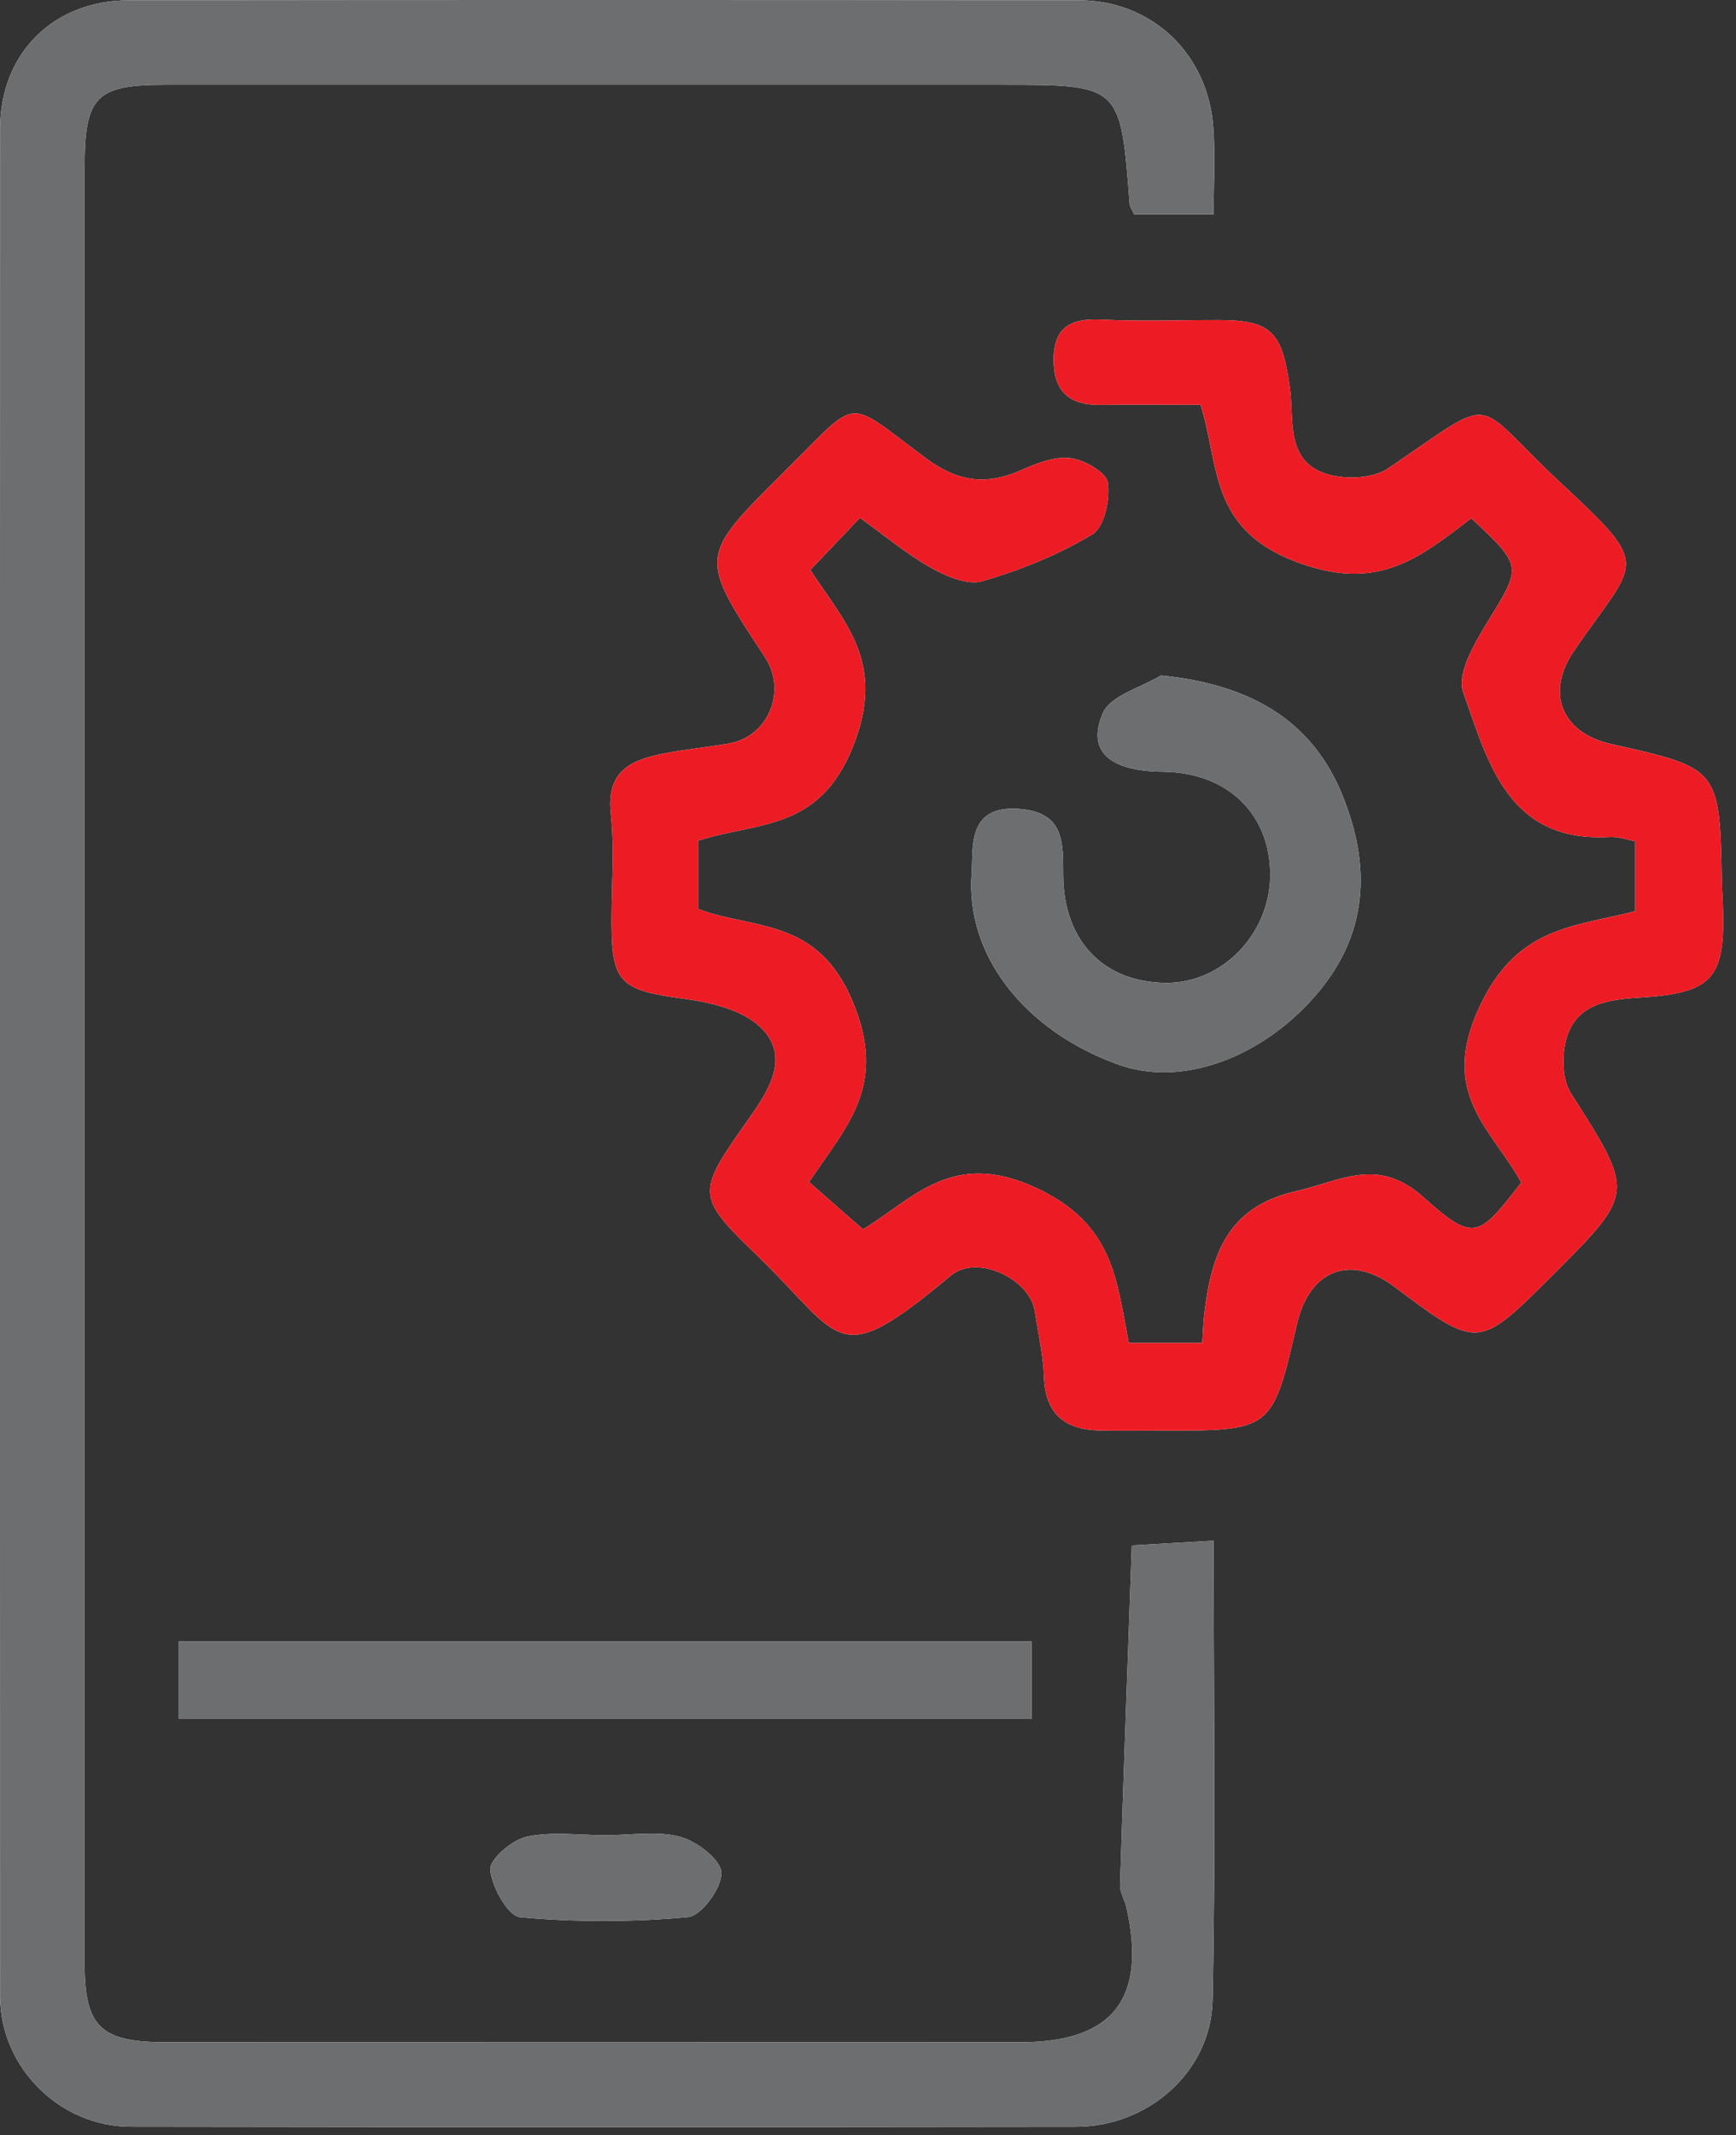 <?xml version="1.0" encoding="UTF-8" standalone="no"?>
<!DOCTYPE svg PUBLIC "-//W3C//DTD SVG 1.1//EN" "http://www.w3.org/Graphics/SVG/1.1/DTD/svg11.dtd">
<svg width="100%" height="100%" viewBox="0 0 74 91" version="1.1" xmlns="http://www.w3.org/2000/svg" xmlns:xlink="http://www.w3.org/1999/xlink" xml:space="preserve" xmlns:serif="http://www.serif.com/" style="fill-rule:evenodd;clip-rule:evenodd;stroke-linejoin:round;stroke-miterlimit:2;">
    <rect x="0" y="0" width="74" height="91" fill="#333333" stroke="none"/>
    <g transform="matrix(1,0,0,1,-3665.15,-1364.64)">
        <g transform="matrix(2,0,0,2,2678.74,0)">
            <g transform="matrix(1,0,0,1,519.072,723.081)">
                <path d="M0,-36.195C0,-36.854 0.036,-37.452 -0.007,-38.044C-0.12,-39.617 -1.316,-40.754 -2.87,-40.755C-9.619,-40.763 -16.368,-40.764 -23.118,-40.755C-24.736,-40.752 -25.864,-39.624 -25.865,-38.014C-25.87,-24.749 -25.87,-11.484 -25.865,1.78C-25.864,3.286 -24.603,4.555 -23.079,4.558C-16.363,4.569 -9.647,4.568 -2.932,4.559C-1.399,4.557 -0.055,3.391 -0.022,1.859C0.047,-1.411 -0.001,-4.683 -0.001,-7.93C-0.604,-7.895 -1.152,-7.864 -1.744,-7.829C-1.831,-5.395 -1.919,-2.993 -1.995,-0.59C-2,-0.435 -1.896,-0.279 -1.86,-0.119C-1.421,1.822 -2.143,2.755 -4.102,2.757C-10.183,2.76 -16.264,2.759 -22.345,2.757C-23.723,2.757 -24.063,2.422 -24.063,1.088L-24.063,-37.203C-24.063,-38.704 -23.819,-38.954 -22.355,-38.954L-4.513,-38.954C-1.983,-38.954 -1.983,-38.954 -1.791,-36.416C-1.786,-36.357 -1.742,-36.3 -1.696,-36.195L0,-36.195ZM5.491,-29.718C6.596,-28.682 6.568,-28.699 5.828,-27.492C5.555,-27.046 5.18,-26.401 5.318,-26.013C5.847,-24.523 6.269,-22.797 8.447,-22.926C8.628,-22.936 8.813,-22.866 8.983,-22.836L8.983,-21.343C7.667,-21.006 6.469,-21.021 5.668,-19.312C4.795,-17.449 5.918,-16.717 6.557,-15.561C5.643,-14.385 5.551,-14.283 4.47,-15.25C3.494,-16.123 2.711,-15.593 1.757,-15.378C0.294,-15.047 -0.04,-14.033 -0.195,-12.805C-0.223,-12.585 -0.227,-12.362 -0.242,-12.144L-1.809,-12.144C-2.073,-13.5 -2.131,-14.676 -3.775,-15.444C-5.567,-16.281 -6.389,-15.224 -7.475,-14.564C-7.876,-14.917 -8.246,-15.242 -8.623,-15.573C-7.82,-16.774 -6.945,-17.617 -7.693,-19.416C-8.441,-21.212 -9.794,-20.947 -10.989,-21.391L-10.989,-22.846C-9.728,-23.255 -8.401,-23.037 -7.681,-24.868C-6.978,-26.655 -7.865,-27.487 -8.596,-28.616C-8.228,-29.003 -7.886,-29.362 -7.539,-29.727C-7.005,-29.344 -6.542,-28.954 -6.025,-28.663C-5.7,-28.48 -5.244,-28.284 -4.929,-28.376C-4.116,-28.613 -3.308,-28.939 -2.585,-29.375C-2.33,-29.529 -2.203,-30.121 -2.255,-30.477C-2.288,-30.696 -2.758,-30.962 -3.057,-30.999C-3.39,-31.04 -3.772,-30.888 -4.098,-30.744C-4.845,-30.415 -5.446,-30.484 -6.143,-31.003C-7.88,-32.295 -7.525,-32.315 -9.102,-30.759C-9.126,-30.735 -9.148,-30.71 -9.172,-30.687C-10.974,-28.899 -10.974,-28.899 -9.565,-26.759C-9.089,-26.037 -9.488,-25.066 -10.329,-24.918C-10.782,-24.838 -11.242,-24.797 -11.693,-24.709C-12.389,-24.574 -12.949,-24.351 -12.849,-23.428C-12.768,-22.669 -12.833,-21.893 -12.833,-21.124C-12.832,-19.811 -12.644,-19.662 -11.306,-19.481C-10.73,-19.403 -10.047,-19.246 -9.657,-18.871C-9.037,-18.274 -9.444,-17.577 -9.873,-16.97C-11.029,-15.333 -11.06,-15.294 -9.72,-13.998C-7.87,-12.208 -8.066,-11.524 -5.6,-13.581C-5.047,-14.042 -3.914,-13.519 -3.809,-12.805C-3.742,-12.347 -3.632,-11.891 -3.617,-11.432C-3.592,-10.639 -3.179,-10.295 -2.43,-10.279C-1.996,-10.27 -1.561,-10.278 -1.127,-10.277C1.248,-10.272 1.248,-10.272 1.776,-12.549C2.046,-13.709 2.919,-14.04 3.857,-13.338C5.638,-12.005 5.638,-12.005 7.218,-13.582C8.986,-15.347 8.968,-15.336 7.616,-17.462C7.431,-17.752 7.418,-18.249 7.511,-18.6C7.717,-19.378 8.407,-19.461 9.09,-19.504C10.636,-19.6 10.909,-19.908 10.854,-21.46C10.848,-21.627 10.835,-21.793 10.831,-21.96C10.784,-24.389 10.784,-24.389 8.475,-24.905C7.414,-25.141 7.074,-25.999 7.672,-26.877C9.025,-28.866 9.382,-28.622 7.397,-30.471C5.445,-32.289 6.116,-32.399 3.716,-30.778C3.41,-30.571 2.876,-30.545 2.497,-30.637C1.505,-30.879 1.722,-31.816 1.625,-32.503C1.46,-33.672 1.242,-33.939 0.118,-33.94C-0.718,-33.941 -1.555,-33.909 -2.388,-33.95C-3.037,-33.983 -3.411,-33.798 -3.41,-33.088C-3.408,-32.415 -3.072,-32.126 -2.42,-32.134C-1.721,-32.143 -1.023,-32.136 -0.28,-32.136C0.126,-30.865 -0.105,-29.516 1.716,-28.806C3.475,-28.12 4.361,-28.855 5.491,-29.718M-1.123,-26.367C-1.55,-26.107 -2.195,-25.943 -2.359,-25.569C-2.718,-24.753 -2.219,-24.326 -1.076,-24.315C0.285,-24.301 1.2,-23.425 1.205,-22.131C1.21,-20.871 0.187,-19.806 -1.017,-19.817C-2.346,-19.828 -3.194,-20.711 -3.206,-22.099C-3.212,-22.782 -3.159,-23.454 -4.156,-23.525C-5.269,-23.603 -5.12,-22.676 -5.159,-22.156C-5.295,-20.382 -4.005,-18.788 -2.039,-18.078C-0.67,-17.584 1.016,-18.223 2.161,-19.534C3.313,-20.853 3.348,-22.312 2.752,-23.797C2.091,-25.442 0.741,-26.183 -1.123,-26.367M-22.054,-4.132L-3.881,-4.132L-3.881,-5.784L-22.054,-5.784L-22.054,-4.132ZM-12.955,-1.653C-13.519,-1.653 -14.103,-1.738 -14.642,-1.621C-14.955,-1.553 -15.437,-1.14 -15.418,-0.918C-15.386,-0.55 -15.039,0.07 -14.78,0.094C-13.595,0.201 -12.388,0.2 -11.202,0.091C-10.917,0.065 -10.481,-0.532 -10.491,-0.855C-10.5,-1.13 -11.013,-1.525 -11.369,-1.62C-11.865,-1.752 -12.423,-1.653 -12.955,-1.653" style="fill:white;fill-rule:nonzero;"/>
            </g>
        </g>
        <g transform="matrix(2,0,0,2,2678.74,0)">
            <g transform="matrix(1,0,0,1,519.072,723.081)">
                <path d="M0,-36.195L-1.696,-36.195C-1.742,-36.3 -1.786,-36.357 -1.791,-36.416C-1.983,-38.954 -1.983,-38.954 -4.513,-38.954L-22.355,-38.954C-23.819,-38.954 -24.063,-38.704 -24.063,-37.203L-24.063,1.088C-24.063,2.422 -23.723,2.757 -22.345,2.757C-16.264,2.759 -10.183,2.76 -4.102,2.757C-2.143,2.755 -1.421,1.822 -1.86,-0.119C-1.896,-0.279 -2,-0.435 -1.995,-0.59C-1.919,-2.993 -1.831,-5.395 -1.744,-7.829C-1.152,-7.864 -0.604,-7.895 -0.001,-7.93C-0.001,-4.683 0.047,-1.411 -0.022,1.859C-0.055,3.391 -1.399,4.557 -2.932,4.559C-9.647,4.568 -16.363,4.569 -23.079,4.558C-24.603,4.555 -25.864,3.286 -25.865,1.78C-25.87,-11.484 -25.87,-24.749 -25.865,-38.014C-25.864,-39.624 -24.736,-40.752 -23.118,-40.755C-16.368,-40.764 -9.619,-40.763 -2.87,-40.755C-1.316,-40.754 -0.12,-39.617 -0.007,-38.044C0.036,-37.452 0,-36.854 0,-36.195" style="fill:rgb(108,110,112);fill-rule:nonzero;"/>
            </g>
        </g>
        <g transform="matrix(2,0,0,2,2678.74,0)">
            <g transform="matrix(1,0,0,1,524.564,708.548)">
                <path d="M0,-15.185C-1.131,-14.322 -2.016,-13.586 -3.776,-14.273C-5.596,-14.983 -5.366,-16.332 -5.771,-17.603C-6.515,-17.603 -7.213,-17.61 -7.911,-17.601C-8.563,-17.593 -8.9,-17.882 -8.901,-18.555C-8.903,-19.265 -8.528,-19.449 -7.879,-19.417C-7.046,-19.376 -6.209,-19.408 -5.374,-19.407C-4.249,-19.406 -4.032,-19.138 -3.866,-17.97C-3.769,-17.283 -3.987,-16.345 -2.994,-16.104C-2.615,-16.012 -2.081,-16.038 -1.776,-16.244C0.624,-17.866 -0.046,-17.756 1.905,-15.938C3.89,-14.089 3.534,-14.333 2.18,-12.343C1.583,-11.466 1.922,-10.608 2.983,-10.371C5.292,-9.856 5.292,-9.856 5.34,-7.427C5.343,-7.26 5.357,-7.094 5.363,-6.927C5.418,-5.374 5.145,-5.066 3.599,-4.971C2.916,-4.928 2.226,-4.844 2.02,-4.067C1.927,-3.715 1.94,-3.219 2.125,-2.928C3.477,-0.803 3.494,-0.814 1.726,0.951C0.146,2.528 0.146,2.528 -1.634,1.195C-2.573,0.493 -3.446,0.824 -3.715,1.984C-4.244,4.261 -4.244,4.261 -6.618,4.256C-7.053,4.255 -7.487,4.264 -7.922,4.254C-8.67,4.238 -9.083,3.894 -9.109,3.102C-9.124,2.642 -9.234,2.186 -9.301,1.729C-9.405,1.015 -10.539,0.491 -11.092,0.952C-13.557,3.009 -13.361,2.325 -15.212,0.535C-16.552,-0.761 -16.521,-0.8 -15.364,-2.437C-14.936,-3.044 -14.529,-3.741 -15.148,-4.337C-15.538,-4.713 -16.222,-4.87 -16.797,-4.948C-18.136,-5.129 -18.323,-5.278 -18.324,-6.591C-18.325,-7.36 -18.259,-8.135 -18.341,-8.895C-18.44,-9.818 -17.88,-10.04 -17.184,-10.176C-16.733,-10.263 -16.273,-10.305 -15.82,-10.385C-14.979,-10.533 -14.581,-11.503 -15.057,-12.226C-16.465,-14.366 -16.465,-14.366 -14.663,-16.154C-14.639,-16.177 -14.617,-16.202 -14.593,-16.225C-13.016,-17.782 -13.371,-17.762 -11.635,-16.47C-10.938,-15.951 -10.337,-15.882 -9.59,-16.211C-9.263,-16.355 -8.882,-16.507 -8.549,-16.465C-8.25,-16.429 -7.779,-16.162 -7.747,-15.944C-7.694,-15.587 -7.821,-14.996 -8.077,-14.842C-8.8,-14.406 -9.608,-14.08 -10.421,-13.842C-10.735,-13.75 -11.191,-13.947 -11.516,-14.13C-12.034,-14.421 -12.496,-14.811 -13.03,-15.194C-13.377,-14.829 -13.72,-14.469 -14.088,-14.083C-13.357,-12.954 -12.47,-12.121 -13.173,-10.335C-13.893,-8.503 -15.219,-8.722 -16.481,-8.313L-16.481,-6.858C-15.286,-6.414 -13.932,-6.679 -13.185,-4.882C-12.436,-3.084 -13.311,-2.24 -14.114,-1.04C-13.737,-0.709 -13.368,-0.383 -12.967,-0.031C-11.88,-0.69 -11.059,-1.748 -9.266,-0.911C-7.622,-0.143 -7.564,1.033 -7.301,2.389L-5.733,2.389C-5.719,2.171 -5.714,1.948 -5.687,1.729C-5.531,0.5 -5.197,-0.514 -3.735,-0.844C-2.78,-1.06 -1.998,-1.59 -1.021,-0.717C0.06,0.25 0.151,0.148 1.065,-1.027C0.427,-2.184 -0.697,-2.916 0.176,-4.779C0.977,-6.488 2.176,-6.473 3.492,-6.81L3.492,-8.303C3.322,-8.333 3.136,-8.403 2.955,-8.392C0.777,-8.264 0.355,-9.99 -0.173,-11.48C-0.311,-11.868 0.063,-12.513 0.336,-12.958C1.076,-14.166 1.105,-14.148 0,-15.185" style="fill:rgb(237,28,36);fill-rule:nonzero;"/>
            </g>
        </g>
        <g transform="matrix(2,0,0,2,2678.74,0)">
            <g transform="matrix(1,0,0,1,517.949,705.498)">
                <path d="M0,-8.783C1.865,-8.6 3.215,-7.858 3.875,-6.213C4.471,-4.729 4.437,-3.269 3.284,-1.95C2.139,-0.639 0.454,0 -0.915,-0.495C-2.881,-1.204 -4.171,-2.799 -4.036,-4.572C-3.996,-5.092 -4.145,-6.02 -3.033,-5.941C-2.036,-5.87 -2.089,-5.199 -2.083,-4.515C-2.071,-3.127 -1.223,-2.245 0.106,-2.233C1.311,-2.223 2.333,-3.288 2.328,-4.547C2.323,-5.841 1.408,-6.717 0.047,-6.731C-1.095,-6.742 -1.594,-7.169 -1.236,-7.985C-1.071,-8.36 -0.427,-8.524 0,-8.783" style="fill:rgb(108,110,112);fill-rule:nonzero;"/>
            </g>
        </g>
        <g transform="matrix(2,0,0,2,2678.74,0)">
            <g transform="matrix(1,0,0,1,0,594.356)">
                <rect x="497.019" y="122.941" width="18.173" height="1.652" style="fill:rgb(108,110,112);"/>
            </g>
        </g>
        <g transform="matrix(2,0,0,2,2678.74,0)">
            <g transform="matrix(1,0,0,1,506.118,723.183)">
                <path d="M0,-1.755C0.532,-1.755 1.089,-1.854 1.586,-1.722C1.942,-1.627 2.455,-1.232 2.464,-0.957C2.474,-0.634 2.037,-0.037 1.753,-0.011C0.567,0.098 -0.64,0.099 -1.826,-0.008C-2.084,-0.031 -2.432,-0.651 -2.463,-1.02C-2.482,-1.242 -2,-1.654 -1.687,-1.722C-1.148,-1.84 -0.565,-1.755 0,-1.755" style="fill:rgb(108,110,112);fill-rule:nonzero;"/>
            </g>
        </g>
    </g>
</svg>
